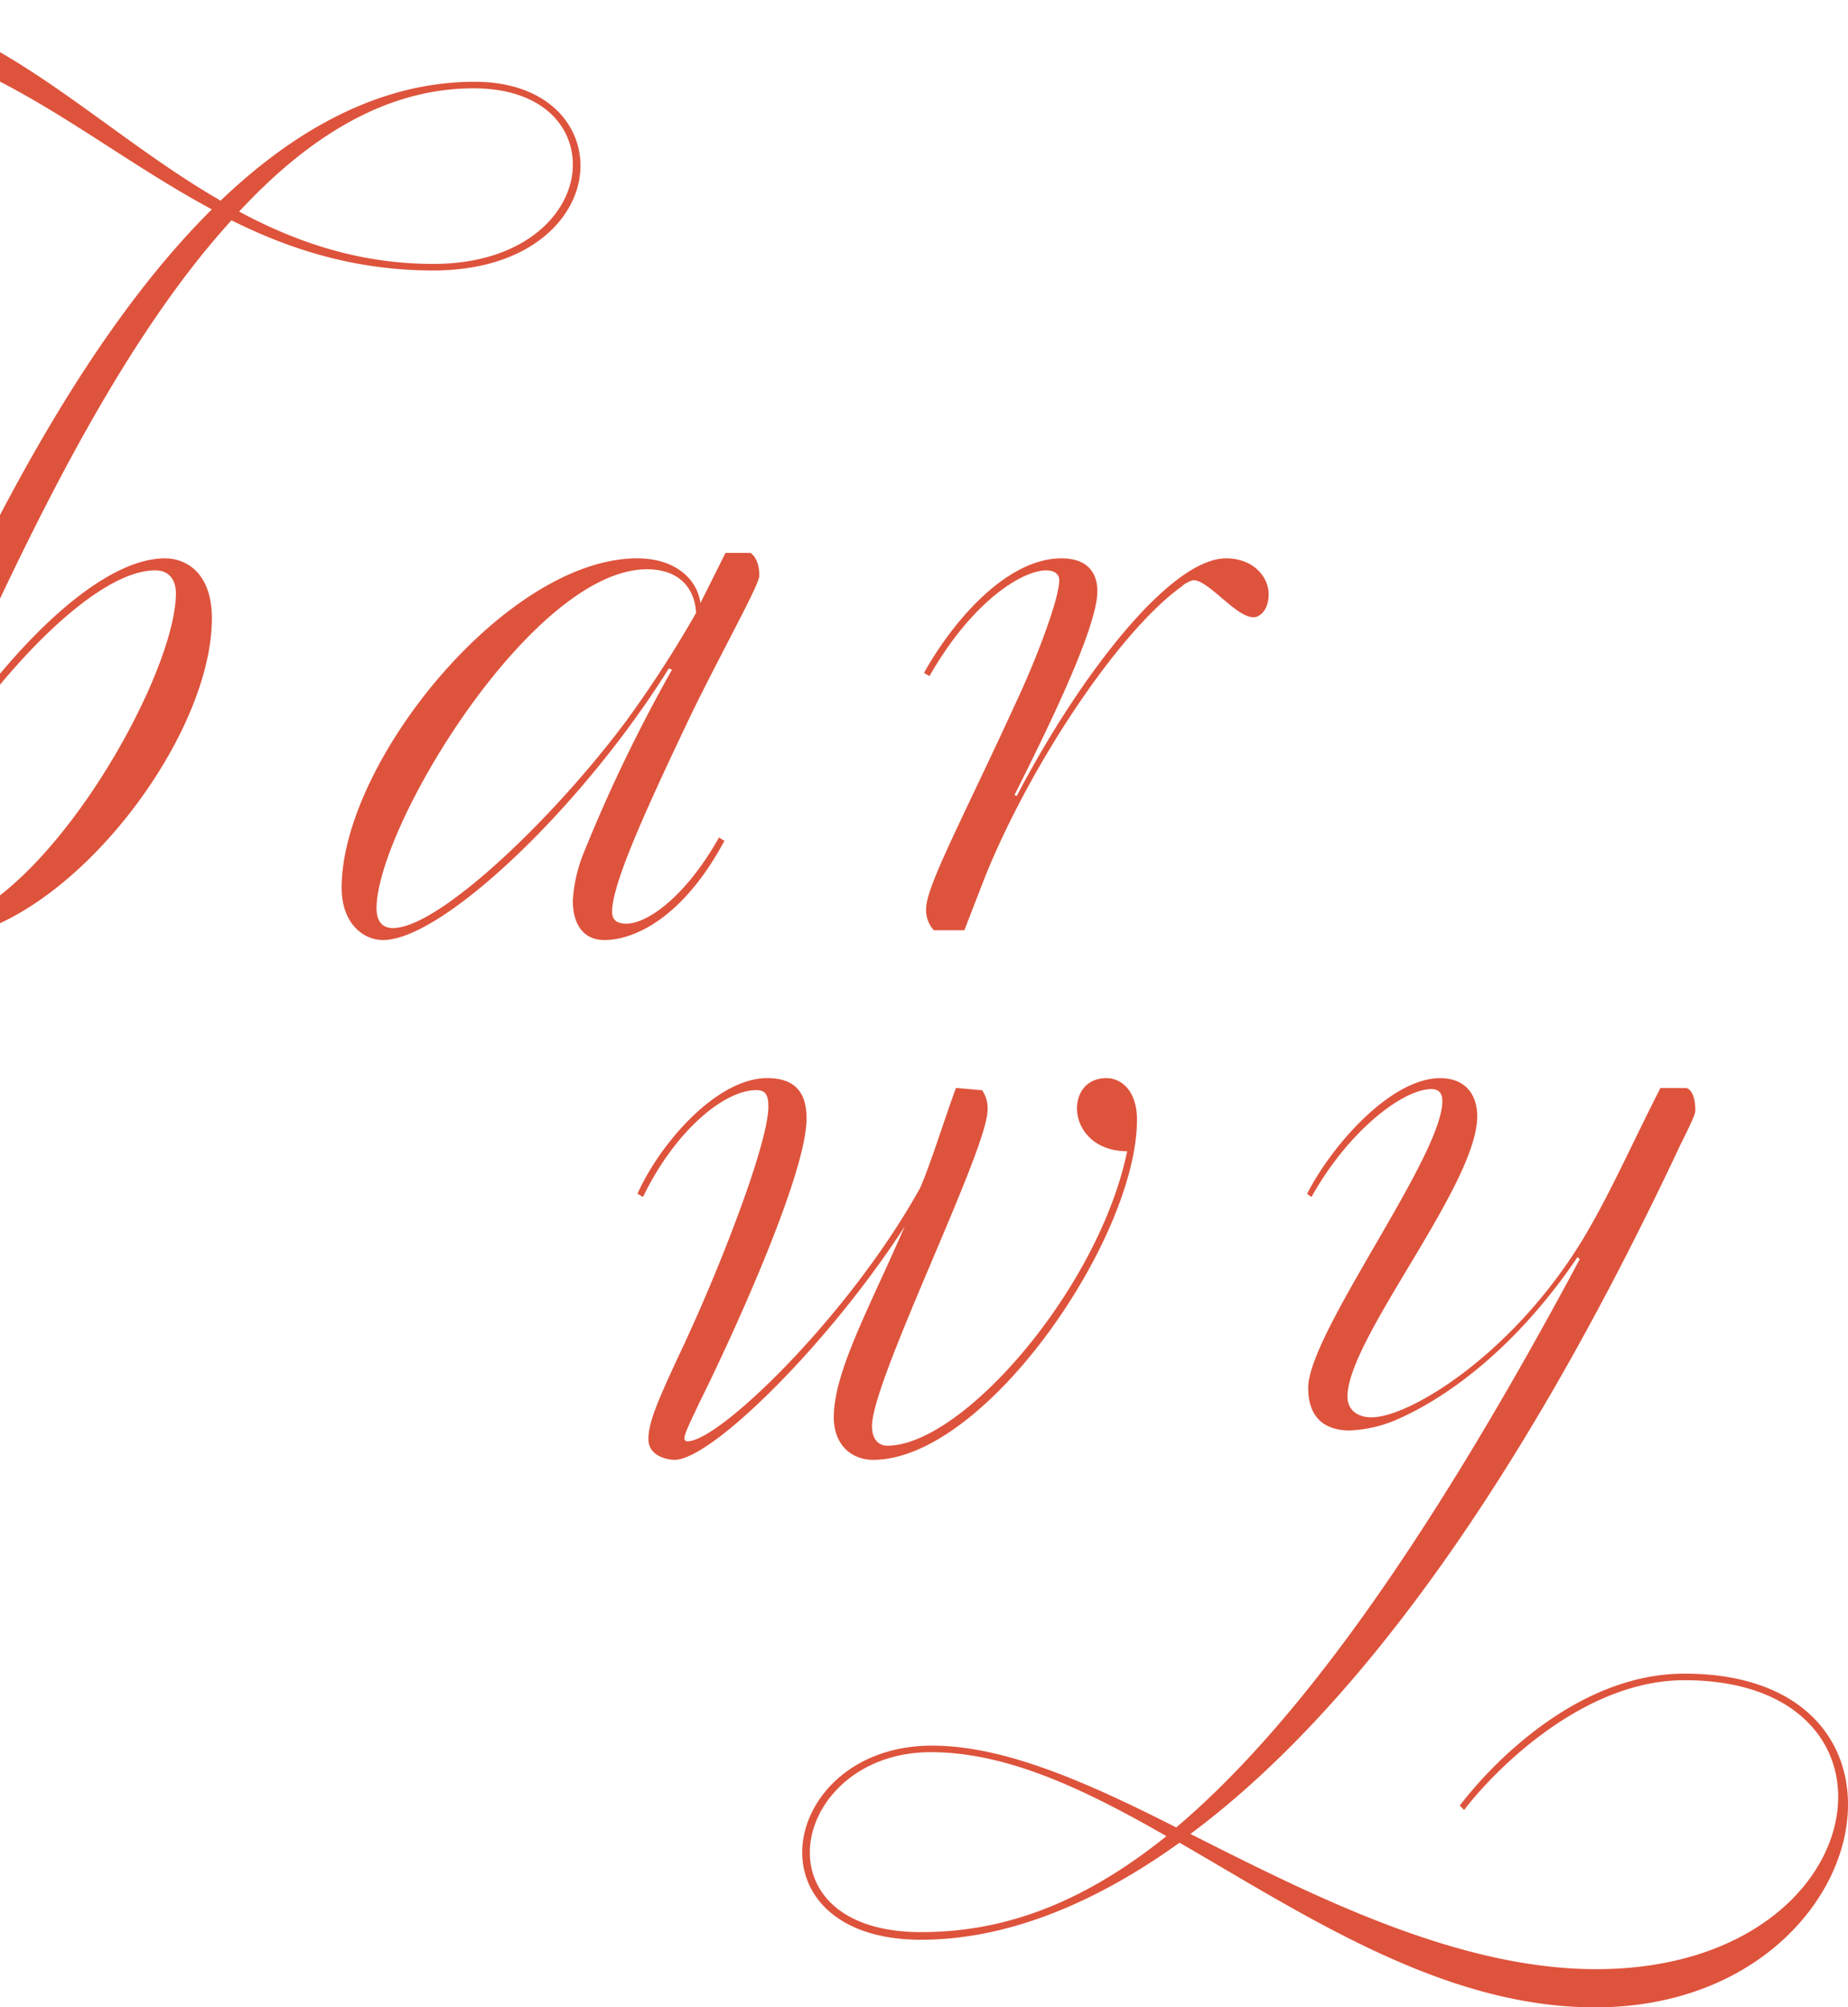 <svg xmlns="http://www.w3.org/2000/svg" xmlns:xlink="http://www.w3.org/1999/xlink" width="386.519" height="419.836" viewBox="0 0 386.519 419.836">
  <defs>
    <clipPath id="clip-path">
      <rect id="Rectangle_2468" data-name="Rectangle 2468" width="386.519" height="419.836" transform="translate(74.517)" fill="#de533c"/>
    </clipPath>
  </defs>
  <g id="element_5" transform="translate(-74.517)">
    <g id="Group_289" data-name="Group 289" clip-path="url(#clip-path)">
      <path id="Path_2464" data-name="Path 2464" d="M46.3,188.626c-5.018,1.369-8.668,4.334-12.772,7.755,8.668-19.843,8.668-19.16,23.264-51.775,15.739-35.353,36.266-75.267,62.04-100.814C91.235,28.966,68.882,6.614,35.125,6.614,13,6.614,2.053,20.3,2.053,33.984S12.772,61.127,33.985,61.127a61.033,61.033,0,0,0,30.563-8.211L65,54.056C54.283,60.9,41.284,62.495,33.985,62.495,11.176,62.495,0,48.353,0,33.3,0,17.106,13.229,0,38.317,0,70.478,0,92.6,25.772,120.657,41.967,136.4,26.914,154.186,17.106,173.8,17.106c14.6,0,22.126,8.439,22.126,17.563,0,10.492-10.264,21.9-30.792,21.9-16.195,0-29.88-4.334-42.2-10.492C97.164,74.356,76.864,119.517,60.9,154.87c-2.052,4.561-5.929,12.545-8.439,17.563l.456.456c17.334-31.477,40.6-56.109,56.109-56.109,4.561,0,9.808,3.192,9.808,12.544,0,26.23-32.161,67.286-58.619,67.286-6.158,0-11.86-2.282-13.913-7.984m1.368-2.281-.455.684c1.14,3.877,4.332,7.3,10.719,7.3,23.493,0,53.372-52,53.372-70.249,0-2.737-1.369-4.79-4.334-4.79-12.089,0-31.476,20.072-44.7,40.6a194.139,194.139,0,0,0-14.6,26.458m76.865-142.1c11.861,6.387,25.09,10.948,40.6,10.948,19.387,0,29.195-10.948,29.195-20.756,0-8.439-6.843-15.966-20.756-15.966-18.247,0-34.44,10.035-49.038,25.774" fill="#de533c"/>
      <path id="Path_2465" data-name="Path 2465" d="M143.979,148.511a31.181,31.181,0,0,1,2.281-10.035,325.266,325.266,0,0,1,18.476-38.317l-.684-.229c-18.247,29.195-47.442,56.793-59.759,56.793-4.1,0-8.668-3.421-8.668-10.948,0-26.229,34.442-68.882,61.812-68.882,7.982,0,12.544,4.334,13.229,9.352l5.245-10.492h5.247c.911.684,1.824,2.053,1.824,4.79,0,1.824-7.3,14.826-13.913,28.282-9.581,20.072-16.879,36.038-16.879,41.967,0,1.826,1.14,2.51,2.965,2.51,4.334,0,12.318-5.474,19.388-18.019l1.14.685c-8.668,16.193-18.932,20.755-25.09,20.755-4.334,0-6.614-3.194-6.614-8.211M169.753,88.3c-.227-4.79-3.193-9.124-10.264-9.124-23.948,0-56.564,53.829-56.564,70.935,0,1.6.456,4.106,3.421,4.106,9.579,0,33.529-22.809,48.809-43.337a237.173,237.173,0,0,0,14.6-22.58" transform="translate(50.35 39.886)" fill="#de533c"/>
      <path id="Path_2466" data-name="Path 2466" d="M229.244,82.43c-13,9.352-31.476,36.95-41.056,60.67l-4.332,11.176h-6.387a6.158,6.158,0,0,1-1.6-4.561c0-4.79,8.211-19.843,19.843-45.388,3.421-7.527,7.984-19.387,7.984-23.264,0-1.369-1.14-2.053-2.737-2.053-4.79,0-15.282,6.158-24.406,22.124l-1.14-.684c6.387-11.4,17.563-23.95,28.738-23.95,6.387,0,7.527,4.106,7.527,6.843,0,7.982-11.4,30.792-17.334,42.651l.455.227C208.031,100.905,226.963,76.5,238.6,76.5c5.7,0,8.9,3.877,8.9,7.527,0,2.965-1.6,4.79-3.194,4.79-3.648,0-9.352-7.755-12.543-7.755a5.528,5.528,0,0,0-2.51,1.368" transform="translate(92.362 40.279)" fill="#de533c"/>
      <path id="Path_2467" data-name="Path 2467" d="M159.425,150.235a6.727,6.727,0,0,1,1.14,4.1c0,8.44-24.177,56.566-24.177,66.146,0,2.737,1.369,4.1,3.194,4.1,15.739,0,44.248-32.845,50.179-61.583-7.071,0-10.492-4.79-10.492-8.9,0-3.421,2.053-6.387,6.158-6.387,3.194,0,6.387,2.737,6.387,8.668,0,24.861-31.7,71.162-55.2,71.162-4.334,0-8.211-2.965-8.211-8.9,0-9.579,7.526-23.037,14.826-39.914-15.739,24.4-40.372,48.809-48.127,48.809-1.368,0-5.474-.684-5.474-4.332,0-3.422,1.826-7.756,6.614-18.019,8.211-17.335,18.476-43.793,18.476-51.548,0-2.508-.684-3.421-2.51-3.421-6.842,0-17.106,8.668-23.721,22.353l-1.14-.685c4.561-10.263,16.422-24.177,27.142-24.177,6.387,0,8.211,3.65,8.211,8.44,0,12.089-16.65,47.9-22.351,59.3-1.6,3.422-3.193,6.614-3.193,7.527a.6.6,0,0,0,.684.684c6.614,0,33.756-26.229,48.582-52.916,2.053-4.561,5.019-14.14,7.527-20.984Z" transform="translate(120.509 77.782)" fill="#de533c"/>
      <path id="Path_2468" data-name="Path 2468" d="M247.447,299.858c5.7-7.526,23.95-27.6,46.987-27.6,23.492,0,34.213,12.772,34.213,27.371,0,19.616-19.387,42.424-52.916,42.424-31.7,0-60.443-19.159-86.9-34.442-20.3,14.6-38.546,20.3-54.056,20.3-17.106,0-24.861-8.9-24.861-18.247,0-10.719,10.035-22.351,27.142-22.351,15.282,0,32.616,7.755,51.091,17.106,23.721-20.072,50.863-56.109,84.391-118.833l-.456-.456c-11.86,17.563-26,28.967-38.317,34.213a27.641,27.641,0,0,1-9.352,2.053c-4.79,0-8.668-2.281-8.668-8.9,0-11.4,28.055-48.354,28.055-59.987,0-1.6-.684-2.51-2.281-2.51-5.931,0-17.335,8.668-25.09,22.58l-.913-.684c5.247-10.264,17.563-24.177,27.827-24.177,5.474,0,7.755,3.65,7.755,7.984,0,14.369-27.142,46.529-27.142,58.617,0,2.737,2.052,4.334,5.018,4.334,8.211,0,30.792-13.913,45.388-39.23,5.247-9.124,9.124-18.019,15.055-29.651h5.474c1.14.456,1.824,2.053,1.824,4.79,0,1.14-3.194,7.069-3.65,8.211-35.809,75.951-70.935,119.972-101.954,143.009,25.774,13,55.882,28.284,84.848,28.284,33.072,0,50.635-19.159,50.635-36.038,0-13-10.492-24.4-32.159-24.4s-40.372,19.614-46.074,27.142Zm-61.354,6.387c-17.106-9.808-33.3-17.563-49.266-17.563-15.739,0-25.318,10.948-25.318,20.984,0,8.668,7.069,16.65,23.264,16.65,15.966,0,32.616-5.018,51.319-20.071" transform="translate(132.389 77.782)" fill="#de533c"/>
    </g>
  </g>
</svg>
